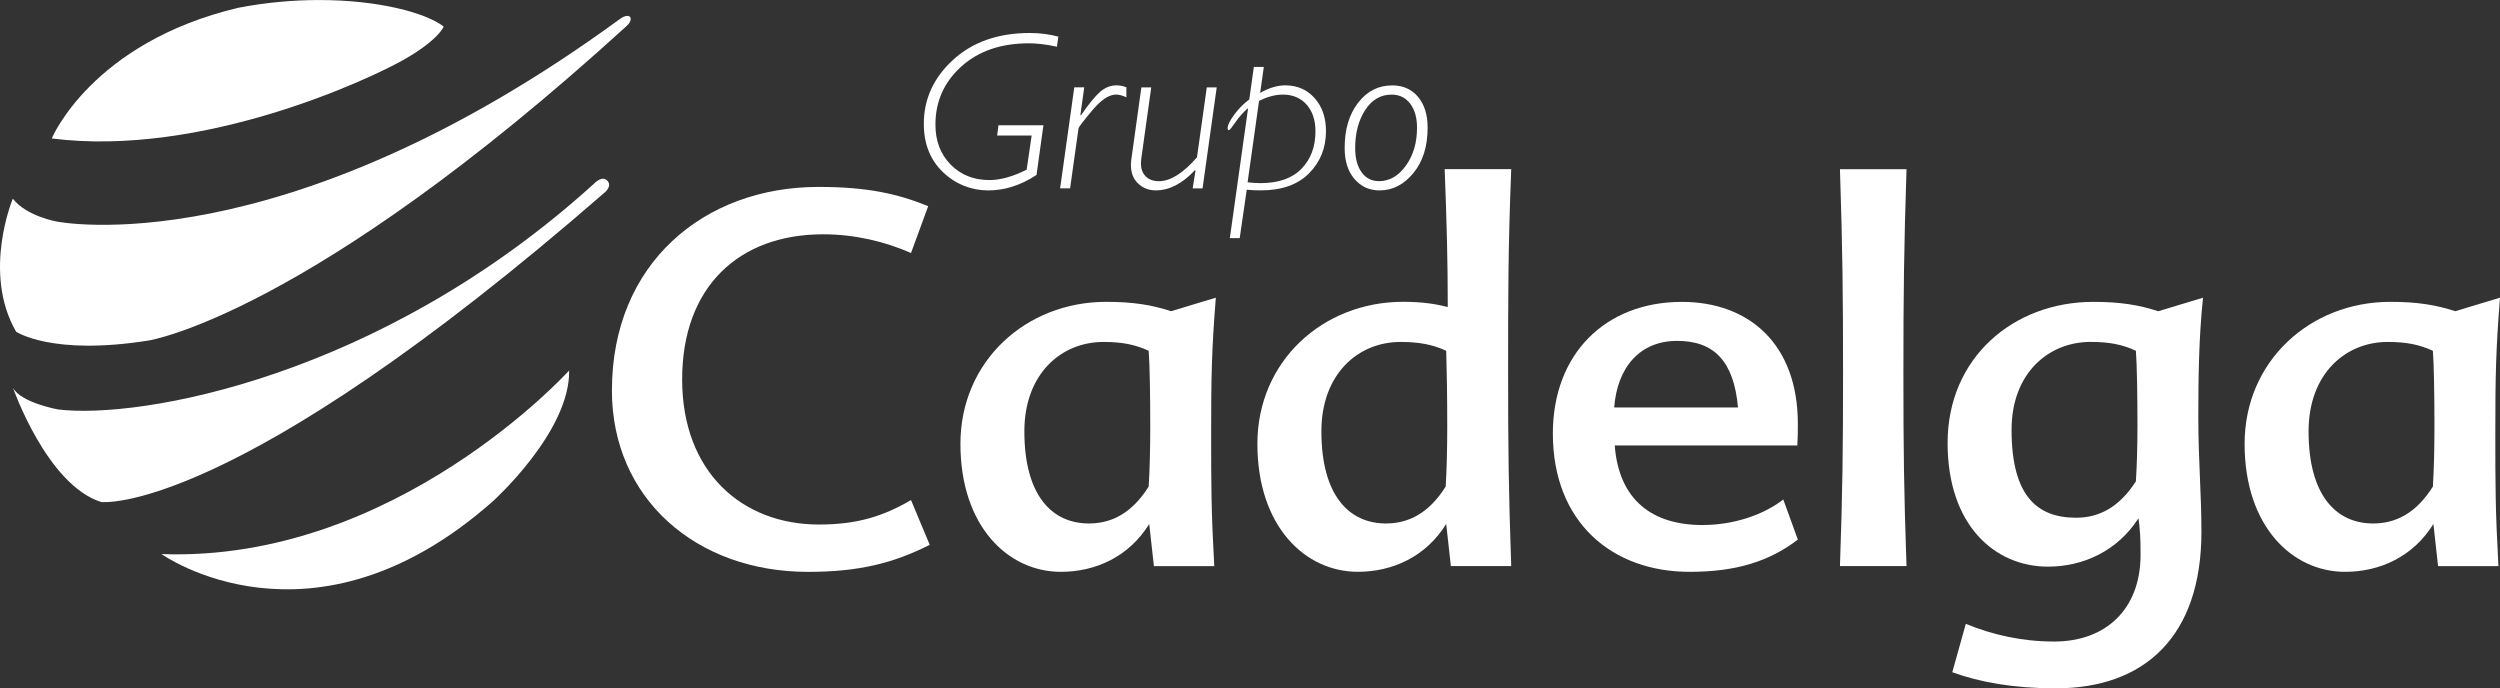 <svg xmlns="http://www.w3.org/2000/svg" id="Layer_2" viewBox="0 0 731.99 201.54"><rect x="0" y="0" width="731.99" height="201.54" fill="#333333" stroke="none"/><defs><style>.cls-1{fill:#fff;fill-rule:evenodd;}</style></defs><g id="Capa_1"><path class="cls-1" d="M47.27,162.22s44.03,31.47,97.03-15.44h0s22.66-20.37,22.34-38.3c0,0-50.88,56.27-119.37,53.75h0Z"></path><path class="cls-1" d="M176.58,52.34h-.02c-.85,0-1.85.59-2.91,1.69h0C111.16,110.55,40.93,122.83,16.96,119.88h0s-10.87-1.98-13.17-6.35h0s9.93,28.45,25.83,33.46h0s38.01,4.66,147.71-90.88h0s2.02-1.85.37-3.32h0c-.33-.3-.71-.44-1.12-.45Z"></path><path class="cls-1" d="M181.48,5.58C82.02,78.21,16.65,64.87,16.65,64.87h0s-8.83-1.49-12.9-6.7h0s-9.04,21.62.96,38.94h0s10.42,7.14,38.85,2.58h0s46.8-7.25,139.87-92.04h0c1.72-1.56,1.53-3,.26-3-.55,0-1.31.27-2.21.93h0Z"></path><path class="cls-1" d="M69.88,2.25C26.79,12.44,15.15,40.54,15.15,40.54h0c44.14,5.61,93.36-17.46,103.4-23.24h0c10.04-5.79,11.36-9.53,11.36-9.53-5.3-4.06-19.12-7.76-36.47-7.76-7.35,0-15.33.66-23.56,2.25h0Z"></path><path class="cls-1" d="M179.17,114.28c0-37.16,26.96-59.55,60.46-59.55,14.32,0,23.15,1.98,32.14,5.64l-5.03,13.71c-7.61-3.35-16.45-5.48-25.74-5.48-24.67,0-41.27,15.38-41.27,42.49s17.51,42.49,40.05,42.49c10.97,0,18.58-2.28,26.96-7.16l5.48,13.1c-10.81,5.48-21.02,7.92-35.64,7.92-32.74,0-57.42-21.47-57.42-53.15Z"></path><path class="cls-1" d="M318.82,153.27c6.7,0,12.64-3.05,17.51-10.81.31-4.72.46-11.57.46-17.67,0-8.68-.15-18.28-.46-22.08-3.96-1.83-7.77-2.59-13.25-2.59-12.34,0-23.15,9.29-23.15,26.19,0,18.73,8.07,26.96,18.89,26.96h0ZM355.53,165.76h-17.67l-1.37-12.34c-5.94,9.59-15.69,14.01-25.89,14.01-15.38,0-29.39-13.25-29.39-37.47s19.19-41.58,42.64-41.58c8.07,0,13.4.91,19.04,2.74l13.1-3.96c-1.22,15.23-1.37,23.46-1.37,39.14s0,23,.91,39.45Z"></path><path class="cls-1" d="M405.78,153.27c6.7,0,12.64-3.05,17.51-10.81.31-4.72.46-11.57.46-17.67,0-8.68-.15-17.36-.3-22.08-3.96-1.83-7.92-2.59-13.4-2.59-12.34,0-23.15,9.29-23.15,26.19,0,18.73,8.07,26.96,18.89,26.96h0ZM442.48,49.55c-.91,23.15-.91,36.55-.91,60,0,21.93.15,34.57.91,56.2h-17.67l-1.37-12.34c-5.94,9.59-15.69,14.01-25.89,14.01-15.38,0-29.39-13.25-29.39-37.47s19.19-41.58,42.64-41.58c5.64,0,9.44.61,13.1,1.52,0-13.1-.3-24.98-.91-40.36h19.49Z"></path><path class="cls-1" d="M472.63,119.3h36.25c-1.22-13.55-7-19.49-17.82-19.49s-17.51,7.61-18.43,19.49h0ZM498.53,153.72c8.99,0,17.67-2.89,23.61-7.46l4.26,11.73c-8.38,6.4-18.12,9.44-31.68,9.44-22.69,0-40.05-14.47-40.05-40.51,0-23.3,15.38-38.53,37.77-38.53,19.8,0,33.96,12.49,33.96,35.64,0,2.28,0,4.11-.15,6.4h-53.46c1.22,15.99,10.97,23.3,25.74,23.3Z"></path><path class="cls-1" d="M558.22,165.75h-19.49c.76-21.63.91-34.27.91-56.2,0-23.46-.15-36.86-.91-60.01h19.49c-.76,23.15-.91,36.55-.91,60.01,0,21.93.15,34.57.91,56.2Z"></path><path class="cls-1" d="M607.87,151.59c6.7,0,12.64-3.05,17.51-10.66.31-4.87.46-10.2.46-16.3,0-8.83-.15-18.12-.46-21.93-3.96-1.83-7.77-2.59-13.25-2.59-12.34,0-23.15,9.14-23.15,25.74,0,19.34,7.46,25.74,18.89,25.74h0ZM570.25,129.66c0-24.83,19.19-41.27,42.64-41.27,8.07,0,13.4.91,19.04,2.74l13.1-3.96c-1.22,11.88-1.37,23-1.37,35.18s.91,22.39.91,33.35c0,30.76-16.75,45.84-42.64,45.84-12.49,0-22.39-1.83-30.31-4.72l3.96-14.16c7.77,3.2,16.45,5.18,25.89,5.18,14.93,0,25.28-9.29,25.28-25.43,0-4.87-.15-7.31-.61-10.66-6.09,9.44-15.99,14.16-26.5,14.16-15.38,0-29.39-11.88-29.39-36.25Z"></path><path class="cls-1" d="M694.83,153.27c6.7,0,12.64-3.05,17.51-10.81.31-4.72.46-11.57.46-17.67,0-8.68-.15-18.28-.46-22.08-3.96-1.83-7.77-2.59-13.25-2.59-12.34,0-23.15,9.29-23.15,26.19,0,18.73,8.07,26.96,18.89,26.96h0ZM731.53,165.76h-17.67l-1.37-12.34c-5.94,9.59-15.69,14.01-25.89,14.01-15.38,0-29.39-13.25-29.39-37.47s19.19-41.58,42.64-41.58c8.07,0,13.4.91,19.04,2.74l13.1-3.96c-1.22,15.23-1.37,23.46-1.37,39.14s0,23,.91,39.45Z"></path><path class="cls-1" d="M309.88,10.72l-.42,2.96c-3-.66-5.74-1-8.23-1-8.17,0-14.77,2.28-19.8,6.83-5.03,4.56-7.54,10.22-7.54,17,0,4.74,1.48,8.62,4.44,11.66,2.96,3.03,6.76,4.55,11.39,4.55,3.2,0,6.82-1.01,10.88-3.04l1.46-9.99h-10.1l.39-3.02h13.16l-2.02,14.54c-4.55,3.02-9.26,4.54-14.15,4.54s-9.55-1.79-13.27-5.37c-3.72-3.58-5.58-8.28-5.58-14.12,0-7.27,2.86-13.52,8.59-18.75,5.72-5.23,13.2-7.85,22.41-7.85,2.9,0,5.69.35,8.4,1.06Z"></path><path class="cls-1" d="M317.46,25.57l-1.13,8.12.14.11c2.29-3.32,4.17-5.62,5.62-6.9,1.45-1.27,3.04-1.91,4.78-1.91,1.03,0,2,.19,2.93.58v2.93c-1.11-.54-2.13-.81-3.06-.81-2.04,0-4.35,1.55-6.95,4.65-2.6,3.1-3.93,4.84-4,5.22l-2.47,17.59h-2.92l4.15-29.59h2.92Z"></path><path class="cls-1" d="M356.25,25.57l-4.15,29.59h-2.89l.83-5.24-.16-.1c-3.68,3.94-7.51,5.92-11.48,5.92-2.02,0-3.73-.66-5.15-1.99-1.41-1.33-2.12-3.12-2.12-5.37,0-.51.03-1.04.1-1.58l2.96-21.22h2.89l-2.95,21.1c-.04.41-.07.79-.07,1.16,0,1.61.47,2.88,1.41,3.81.94.93,2.23,1.4,3.86,1.4,3.36,0,7.08-2.33,11.14-6.99l2.87-20.47h2.89Z"></path><path class="cls-1" d="M368.64,29.56l-3.35,23.83c1.35.15,2.62.23,3.82.23,5.21,0,9.19-1.39,11.93-4.18,2.74-2.79,4.12-6.45,4.12-11,0-3.28-.87-5.89-2.61-7.83-1.74-1.94-4.04-2.91-6.91-2.91-2.25,0-4.58.62-7,1.86h0ZM370.04,19.59l-1.07,7.61c2.58-1.47,5.03-2.21,7.34-2.21,3.52,0,6.38,1.24,8.6,3.73,2.22,2.49,3.33,5.7,3.33,9.65,0,4.93-1.65,9.06-4.96,12.38-3.3,3.32-8,4.99-14.09,4.99-1.58,0-2.97-.06-4.15-.19l-2.06,14.18h-2.89l5.35-38.09c-1.38,1.17-2.61,2.54-3.69,4.12-1.08,1.57-1.72,2.36-1.92,2.36-.26,0-.39-.21-.39-.61,0-.86.63-2.15,1.9-3.89,1.26-1.74,2.75-3.24,4.45-4.52l1.33-9.5h2.89Z"></path><path class="cls-1" d="M403.78,53.04c3.06,0,5.69-1.52,7.86-4.55,2.18-3.03,3.26-6.74,3.26-11.11,0-2.96-.68-5.31-2.03-7.06-1.35-1.74-3.15-2.62-5.4-2.62-3.22,0-5.8,1.51-7.75,4.52-1.95,3.01-2.93,6.72-2.93,11.14,0,3,.63,5.36,1.89,7.09,1.25,1.73,2.95,2.59,5.09,2.59h0ZM407.61,25c3.17,0,5.7,1.11,7.57,3.35,1.88,2.23,2.82,5.24,2.82,9.04,0,5.49-1.39,9.92-4.18,13.3-2.79,3.38-6.09,5.06-9.91,5.06-2.96,0-5.4-1.11-7.32-3.33-1.92-2.22-2.88-5.26-2.88-9.12,0-5.38,1.3-9.78,3.91-13.18,2.61-3.41,5.93-5.11,9.98-5.11Z"></path></g></svg>